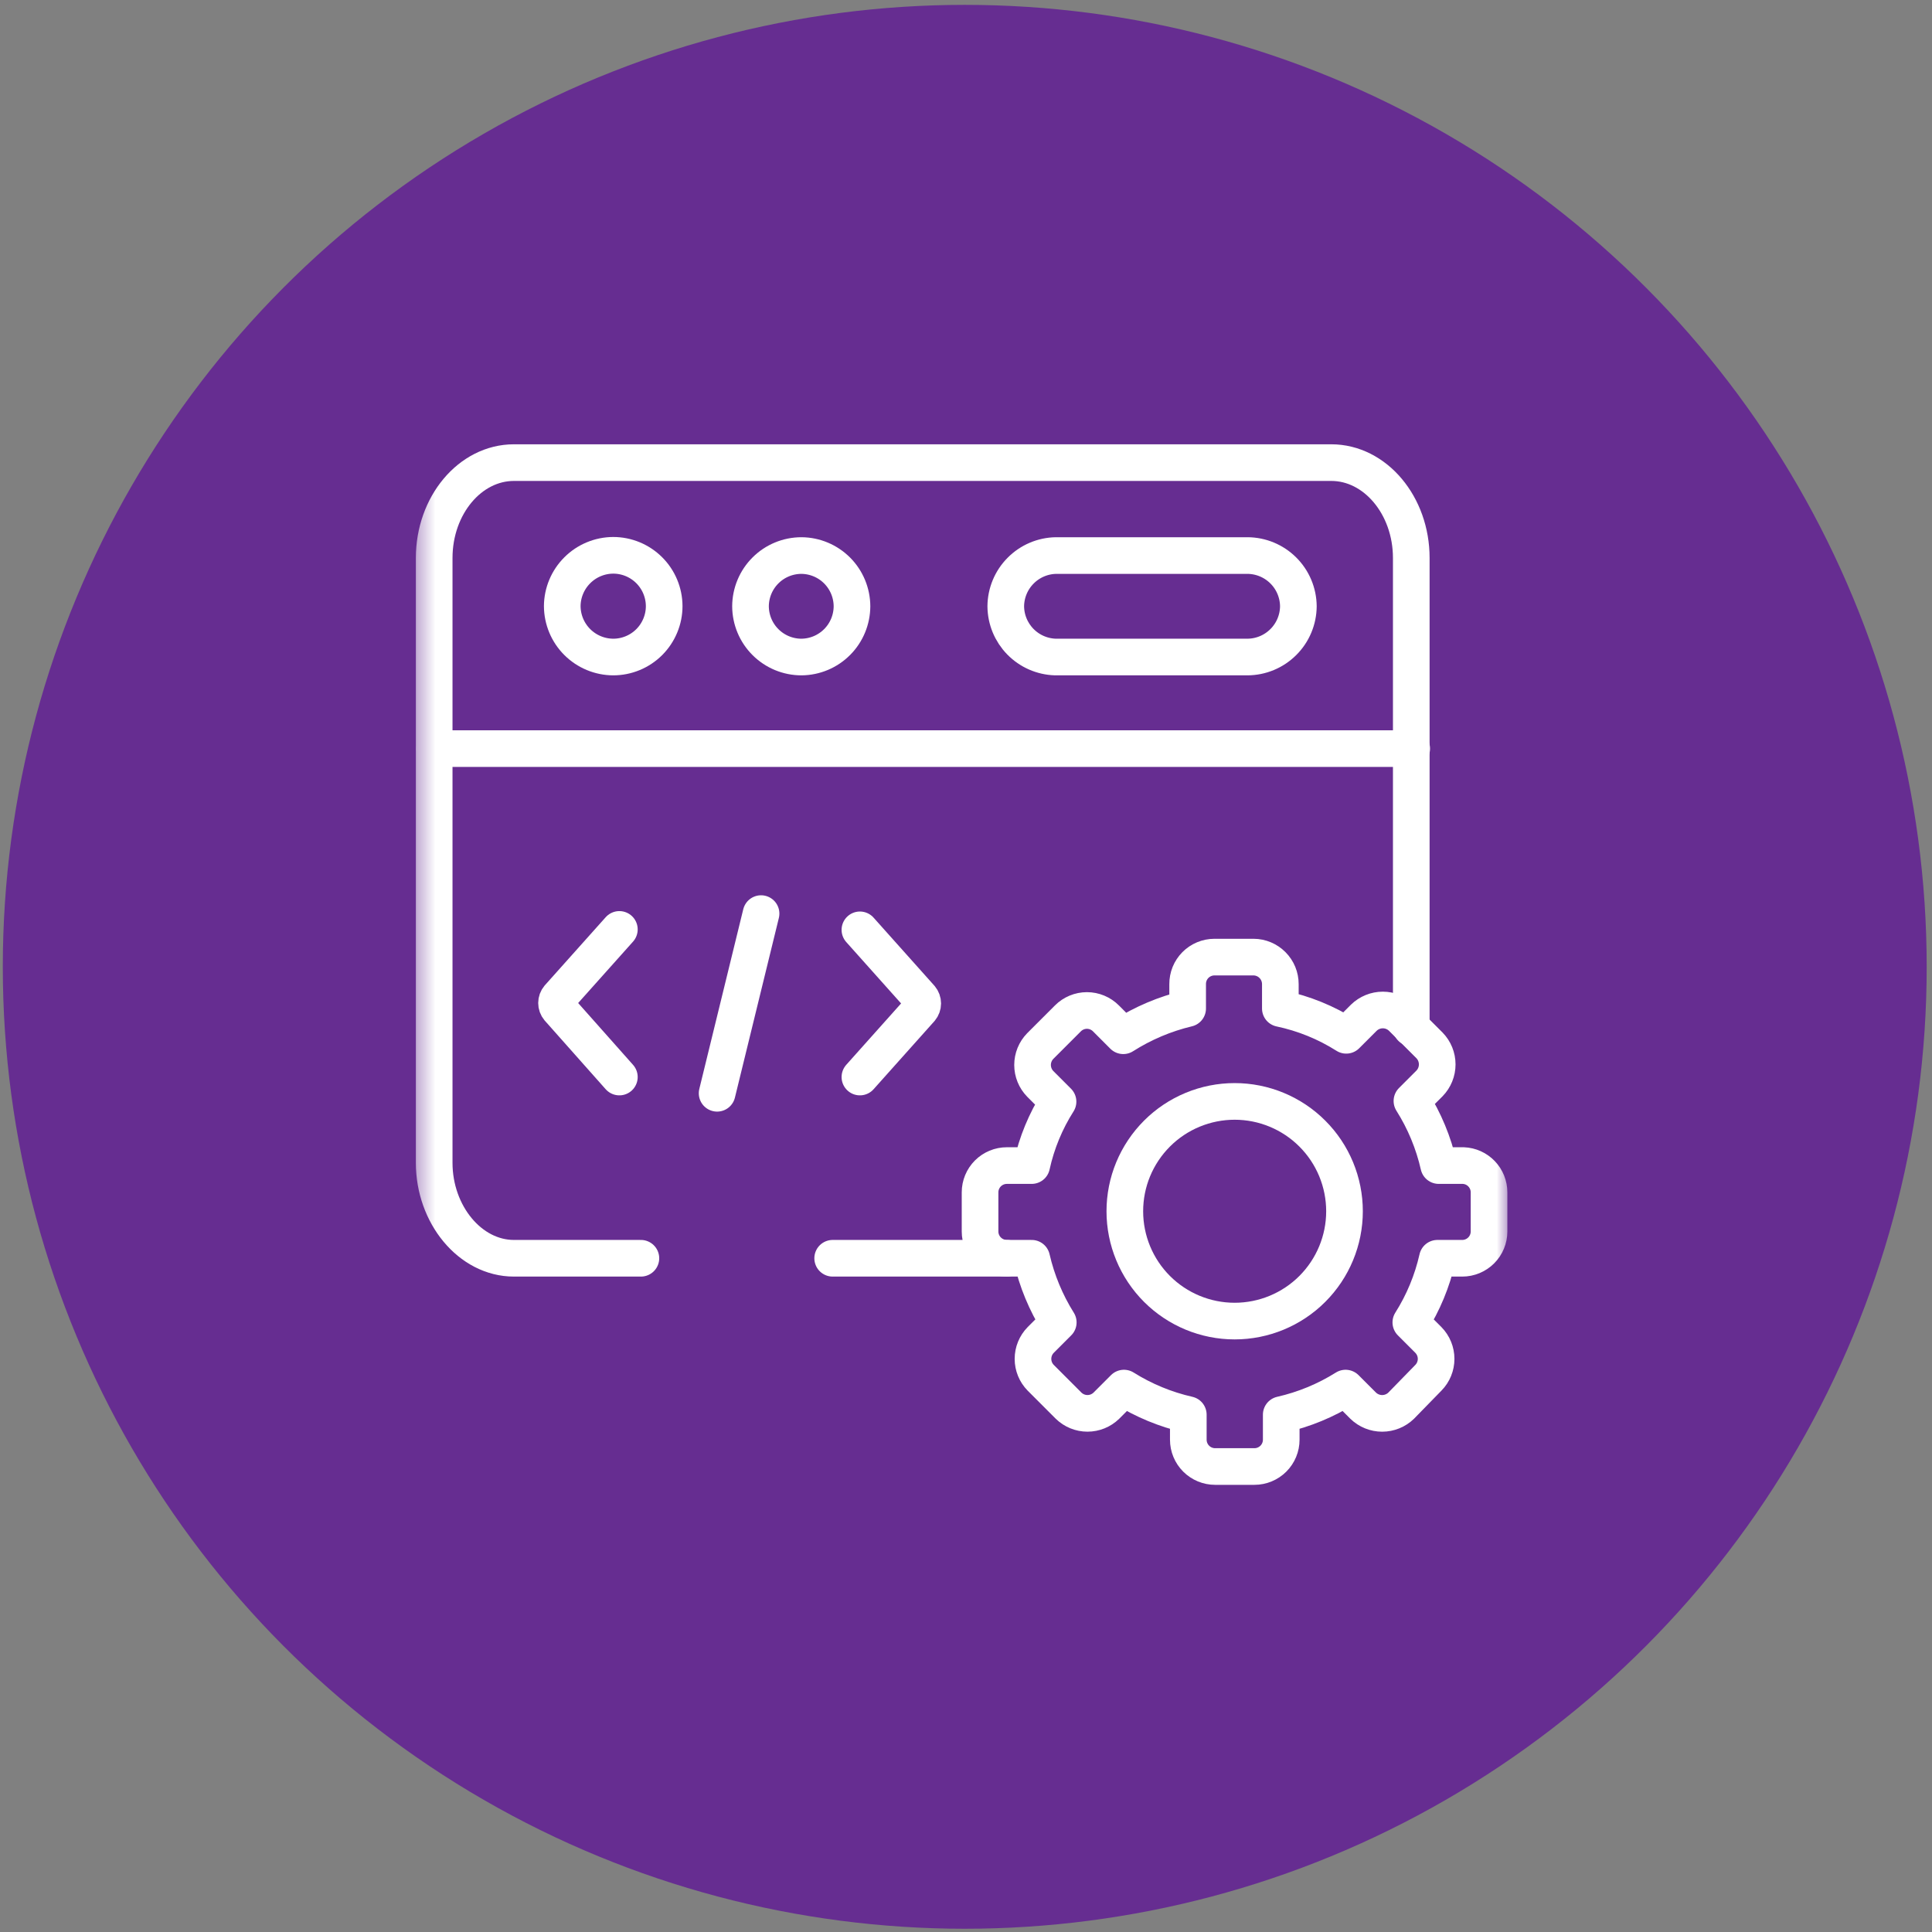 <svg width="91" height="91" viewBox="0 0 91 91" fill="none" xmlns="http://www.w3.org/2000/svg">
<rect x="0" y="0" width="91" height="91" fill="#808080" stroke="none"/>
<circle cx="45.441" cy="45.538" r="45.309" fill="#662D91"/>
<g clip-path="url(#clip0_1084_2213)">
<mask id="mask0_1084_2213" style="mask-type:luminance" maskUnits="userSpaceOnUse" x="19" y="19" width="53" height="53">
<path d="M71.171 19.566H19.437V71.299H71.171V19.566Z" fill="white"/>
</mask>
<g mask="url(#mask0_1084_2213)">
<path d="M20.471 35.261H66.494" stroke="white" stroke-width="1.726" stroke-linecap="round" stroke-linejoin="round"/>
<path d="M28.883 30.947C29.199 30.947 29.511 30.885 29.802 30.764C30.093 30.644 30.358 30.467 30.581 30.244C30.804 30.021 30.98 29.756 31.101 29.465C31.222 29.174 31.284 28.862 31.284 28.547C31.281 27.912 31.027 27.304 30.577 26.856C30.127 26.408 29.518 26.156 28.883 26.156C28.249 26.159 27.642 26.411 27.193 26.859C26.743 27.306 26.488 27.913 26.483 28.547C26.486 29.182 26.739 29.791 27.189 30.241C27.639 30.69 28.248 30.944 28.883 30.947Z" stroke="white" stroke-width="1.726" stroke-linecap="round" stroke-linejoin="round"/>
<path d="M49.742 26.167H58.755C59.389 26.169 59.996 26.422 60.445 26.869C60.895 27.316 61.15 27.923 61.155 28.557C61.15 29.191 60.895 29.797 60.445 30.244C59.996 30.692 59.389 30.944 58.755 30.947H49.711C49.088 30.928 48.496 30.669 48.06 30.223C47.624 29.777 47.378 29.18 47.373 28.557C47.378 27.928 47.629 27.326 48.072 26.88C48.514 26.433 49.114 26.177 49.742 26.167Z" stroke="white" stroke-width="1.726" stroke-linecap="round" stroke-linejoin="round"/>
<path d="M37.75 30.947C38.382 30.942 38.985 30.688 39.431 30.24C39.876 29.793 40.127 29.188 40.13 28.557C40.127 27.925 39.876 27.321 39.431 26.873C38.985 26.426 38.382 26.172 37.75 26.167C37.115 26.167 36.506 26.418 36.057 26.866C35.607 27.314 35.353 27.922 35.35 28.557C35.353 29.192 35.607 29.799 36.057 30.247C36.506 30.695 37.115 30.947 37.75 30.947Z" stroke="white" stroke-width="1.726" stroke-linecap="round" stroke-linejoin="round"/>
<path d="M35.847 43.032L33.777 51.495" stroke="white" stroke-width="1.726" stroke-linecap="round" stroke-linejoin="round"/>
<path d="M40.503 50.73L43.369 47.522C43.429 47.45 43.462 47.358 43.462 47.264C43.462 47.169 43.429 47.078 43.369 47.005L40.503 43.797" stroke="white" stroke-width="1.726" stroke-linecap="round" stroke-linejoin="round"/>
<path d="M29.173 50.73L26.307 47.502C26.246 47.429 26.213 47.338 26.213 47.243C26.213 47.148 26.246 47.057 26.307 46.984L29.173 43.777" stroke="white" stroke-width="1.726" stroke-linecap="round" stroke-linejoin="round"/>
<path d="M60.306 47.502C61.408 47.734 62.459 48.162 63.41 48.764L64.238 47.936C64.478 47.703 64.799 47.572 65.133 47.572C65.467 47.572 65.789 47.703 66.028 47.936L67.332 49.24C67.565 49.479 67.695 49.801 67.695 50.135C67.695 50.469 67.565 50.79 67.332 51.03L66.504 51.858C67.094 52.793 67.521 53.821 67.766 54.9H68.925C69.251 54.913 69.559 55.052 69.784 55.287C70.01 55.522 70.136 55.836 70.136 56.162V58.004C70.136 58.338 70.003 58.66 69.766 58.896C69.529 59.133 69.208 59.266 68.874 59.266H67.704C67.462 60.337 67.039 61.359 66.452 62.287L67.28 63.115C67.513 63.353 67.643 63.672 67.643 64.005C67.643 64.337 67.513 64.657 67.28 64.894L65.997 66.209C65.757 66.442 65.436 66.572 65.102 66.572C64.768 66.572 64.447 66.442 64.207 66.209L63.379 65.381C62.447 65.966 61.422 66.389 60.348 66.633V67.812C60.348 68.147 60.215 68.468 59.978 68.705C59.741 68.942 59.42 69.075 59.085 69.075H57.233C56.899 69.075 56.578 68.942 56.341 68.705C56.104 68.468 55.971 68.147 55.971 67.812V66.633C54.897 66.389 53.872 65.966 52.94 65.381L52.112 66.209C51.874 66.441 51.554 66.571 51.222 66.571C50.889 66.571 50.57 66.441 50.332 66.209L49.018 64.894C48.785 64.657 48.655 64.337 48.655 64.005C48.655 63.672 48.785 63.353 49.018 63.115L49.846 62.287C49.263 61.357 48.84 60.336 48.594 59.266H47.425C47.09 59.266 46.769 59.133 46.532 58.896C46.295 58.66 46.162 58.338 46.162 58.004V56.162C46.162 55.827 46.295 55.506 46.532 55.269C46.769 55.033 47.09 54.9 47.425 54.9H48.594C48.828 53.831 49.248 52.812 49.835 51.889L48.997 51.051C48.765 50.813 48.635 50.493 48.635 50.161C48.635 49.828 48.765 49.509 48.997 49.271L50.301 47.967C50.418 47.849 50.558 47.756 50.711 47.692C50.865 47.628 51.03 47.595 51.196 47.595C51.362 47.595 51.527 47.628 51.681 47.692C51.834 47.756 51.974 47.849 52.091 47.967L52.908 48.785C53.841 48.192 54.865 47.758 55.94 47.502V46.353C55.939 46.187 55.97 46.021 56.033 45.867C56.096 45.713 56.189 45.572 56.306 45.454C56.423 45.336 56.563 45.242 56.717 45.178C56.871 45.114 57.036 45.081 57.202 45.081H59.044C59.38 45.083 59.701 45.218 59.937 45.457C60.174 45.695 60.306 46.017 60.306 46.353V47.502Z" stroke="white" stroke-width="1.726" stroke-linecap="round" stroke-linejoin="round"/>
<path d="M58.154 51.878C58.834 51.878 59.506 52.012 60.134 52.272C60.761 52.532 61.332 52.913 61.812 53.394C62.293 53.874 62.674 54.444 62.934 55.072C63.194 55.7 63.328 56.372 63.328 57.052C63.328 58.424 62.782 59.74 61.812 60.71C60.842 61.68 59.526 62.225 58.154 62.225C56.782 62.225 55.466 61.68 54.496 60.71C53.526 59.74 52.981 58.424 52.981 57.052C52.981 56.372 53.114 55.7 53.374 55.072C53.635 54.444 54.016 53.874 54.496 53.394C54.976 52.913 55.547 52.532 56.174 52.272C56.802 52.012 57.475 51.878 58.154 51.878Z" stroke="white" stroke-width="1.726" stroke-linecap="round" stroke-linejoin="round"/>
<path d="M30.187 59.266H24.207C22.137 59.266 20.451 57.197 20.451 54.775V26.28C20.451 23.808 22.137 21.79 24.207 21.79H62.707C64.776 21.79 66.473 23.808 66.473 26.28V48.412M47.425 59.266H39.22" stroke="white" stroke-width="1.726" stroke-linecap="round" stroke-linejoin="round"/>
</g>
</g>
<defs>
<clipPath id="clip0_1084_2213">
<rect width="51.785" height="49.354" fill="white" transform="translate(19.416 20.755)"/>
</clipPath>
</defs>
</svg>
